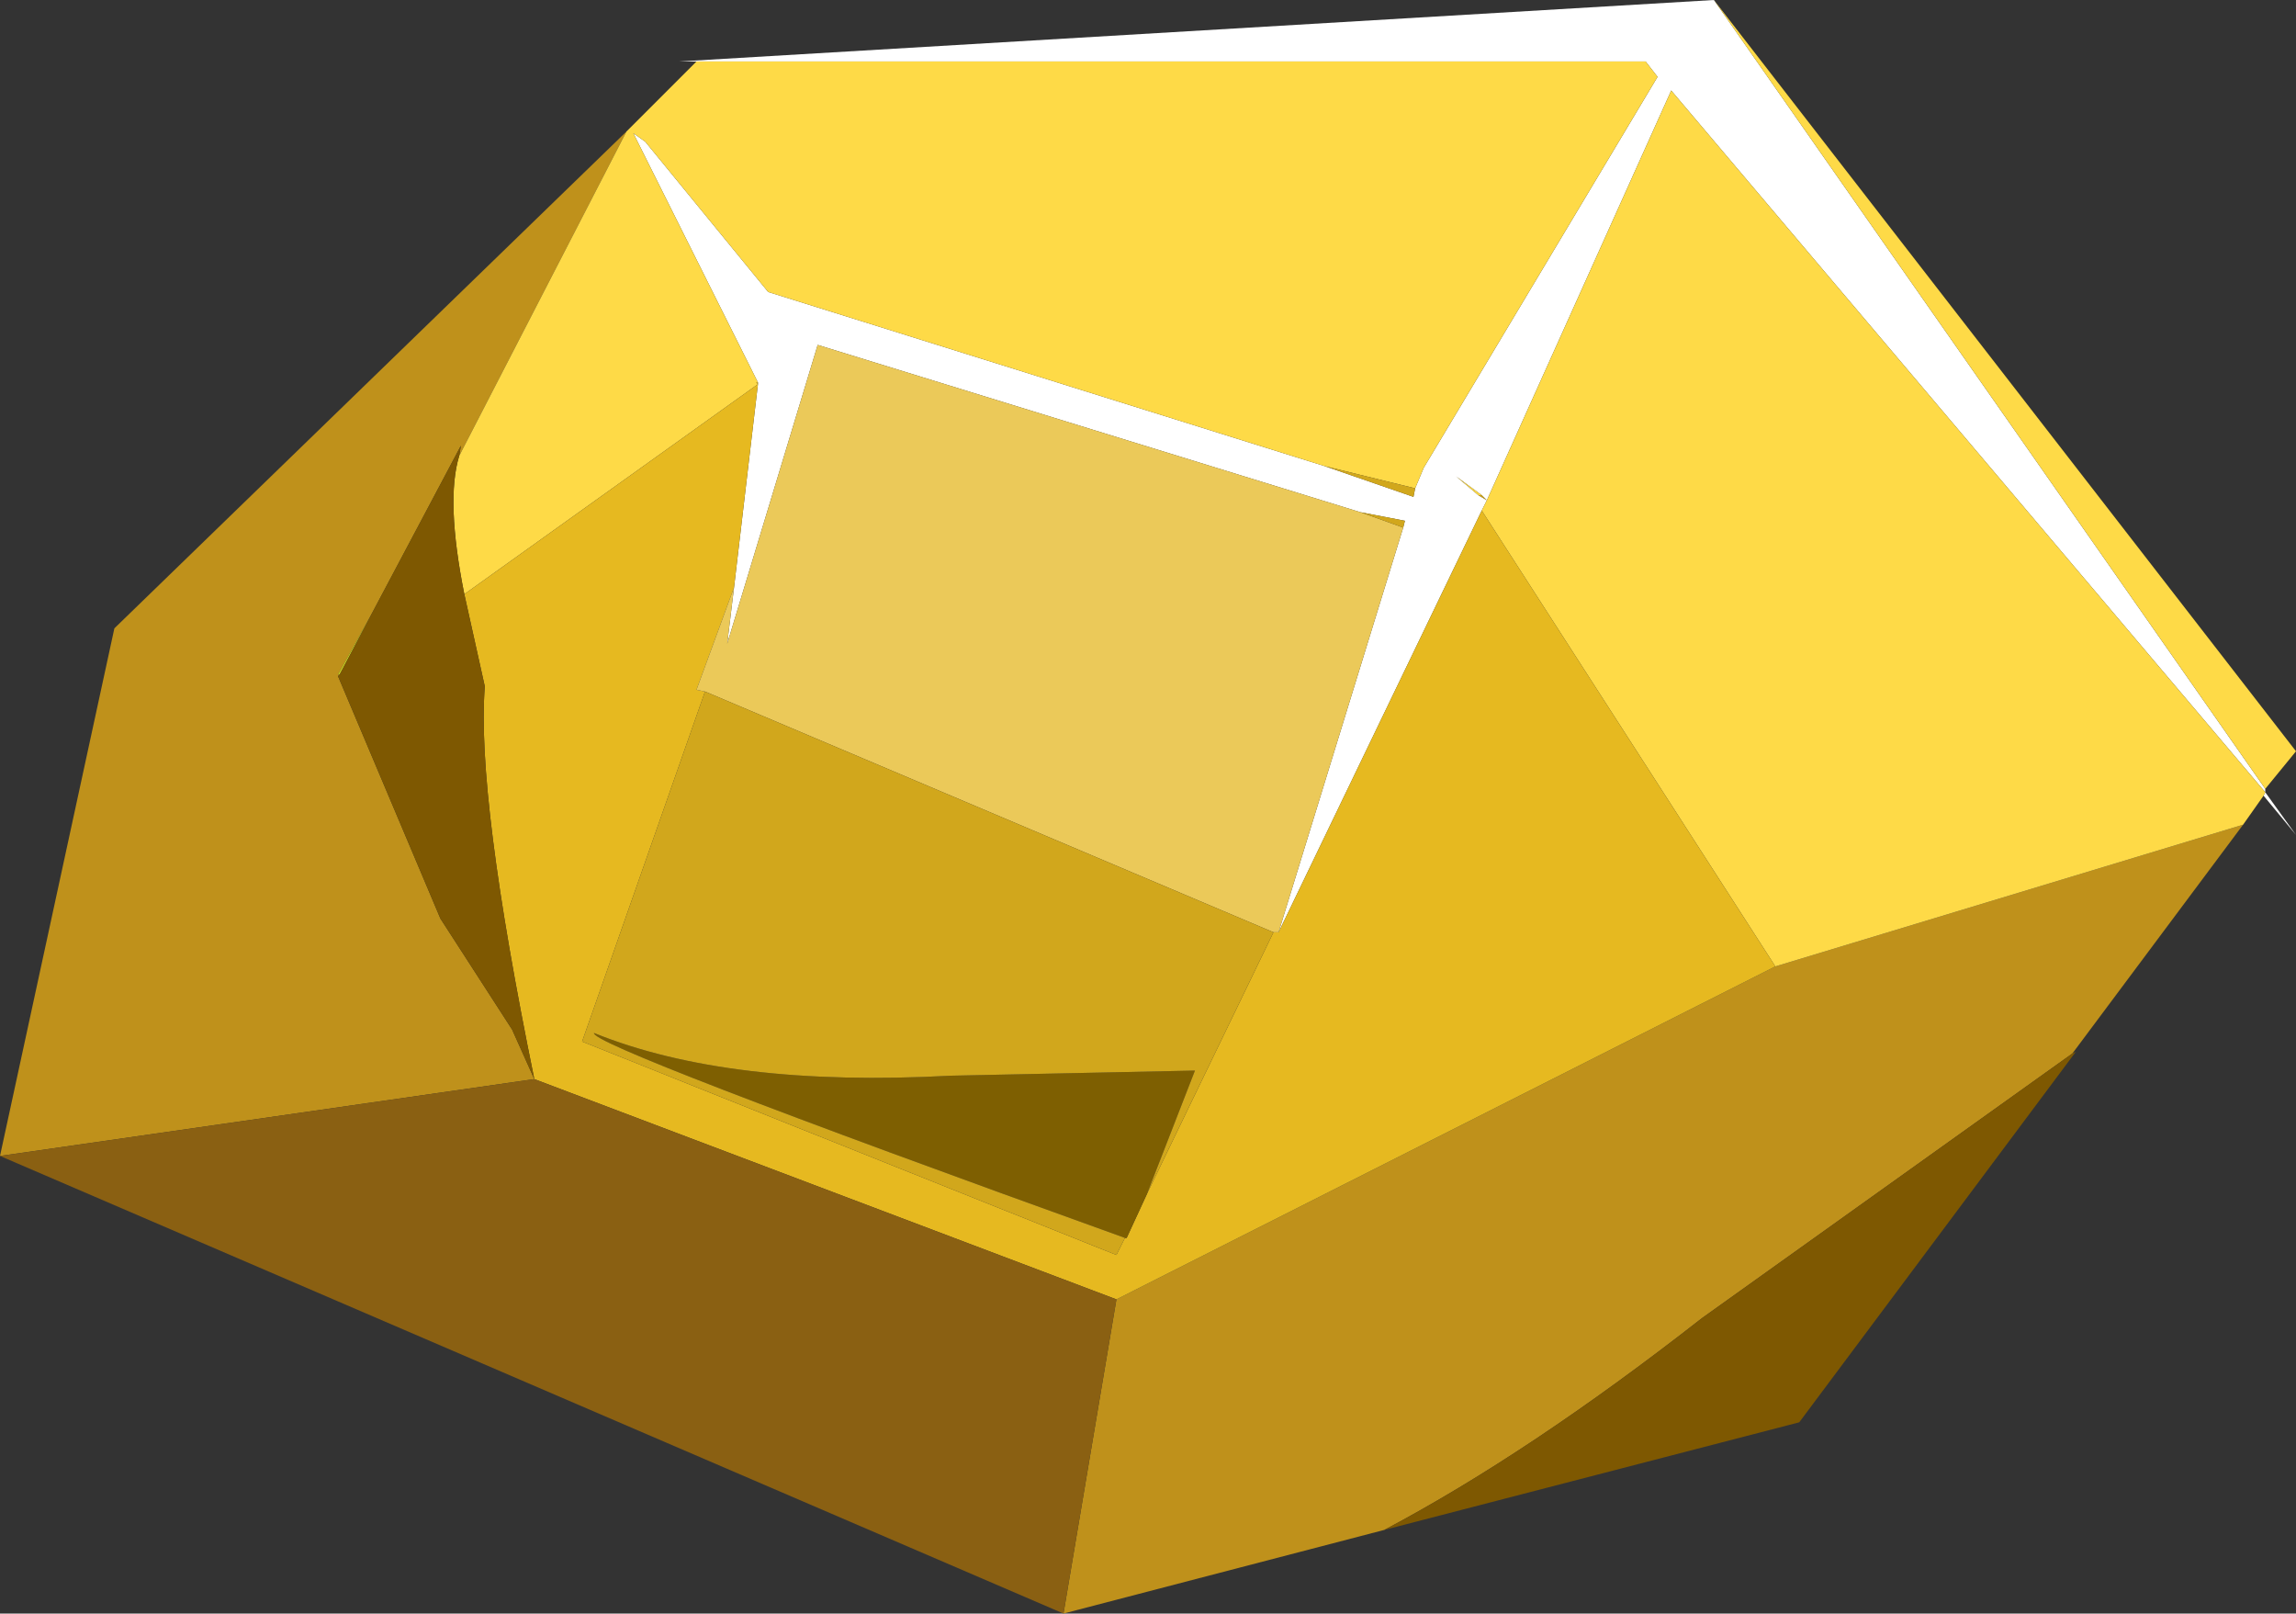 <?xml version="1.0" encoding="UTF-8" standalone="no"?>
<svg xmlns:xlink="http://www.w3.org/1999/xlink" height="47.25px" width="67.25px" xmlns="http://www.w3.org/2000/svg">
  <rect width="100%" height="100%" fill="#333333" stroke="none"/>
  <g transform="matrix(1.0, 0.0, 0.0, 1.0, 33.6, 23.6)">
    <path d="M-23.65 -3.85 L-23.7 -3.8 -20.7 3.3 -18.6 6.55 -17.95 8.0 -33.6 10.25 -30.25 -5.2 -15.25 -19.75 -20.15 -10.25 -20.1 -10.55 -22.7 -5.65 -23.7 -3.85 -23.65 -3.85 M-0.9 14.45 L18.4 4.7 32.1 0.55 27.1 7.25 16.25 15.0 Q11.2 18.95 6.95 21.2 L-2.45 23.65 -0.9 14.45" fill="#bf911b" fill-rule="evenodd" stroke="none"/>
    <path d="M9.8 -8.65 L3.85 3.7 7.5 -8.15 7.55 -8.35 6.25 -8.6 -9.65 -13.5 -12.3 -4.75 -12.1 -6.4 -11.4 -12.35 -11.4 -12.4 -15.05 -19.7 -14.7 -19.45 -11.1 -15.05 5.2 -9.95 7.8 -9.05 7.85 -9.3 8.1 -9.9 14.95 -21.35 14.6 -21.8 -13.2 -21.8 -13.7 -21.8 16.6 -23.6 32.75 -0.5 32.75 -0.4 33.65 0.85 32.7 -0.3 32.75 -0.4 15.35 -20.95 9.95 -8.95 9.8 -8.65 M9.7 -9.1 L9.95 -8.95 9.8 -9.1 9.05 -9.65 9.7 -9.1" fill="#ffffff" fill-rule="evenodd" stroke="none"/>
    <path d="M-20.0 -6.2 Q-20.55 -8.95 -20.15 -10.25 L-15.25 -19.75 -13.2 -21.8 14.6 -21.8 14.95 -21.35 8.1 -9.9 7.85 -9.3 5.2 -9.95 -11.1 -15.05 -14.7 -19.45 -15.05 -19.7 -11.4 -12.4 -11.45 -12.4 -11.4 -12.35 -20.0 -6.2 M18.4 4.7 L9.8 -8.65 9.95 -8.95 15.35 -20.95 32.75 -0.4 32.7 -0.3 32.1 0.55 18.4 4.7 M16.6 -23.6 L33.65 -1.6 32.75 -0.5 16.6 -23.6 M9.7 -9.1 L9.05 -9.65 9.8 -9.1 9.7 -9.1" fill="#feda47" fill-rule="evenodd" stroke="none"/>
    <path d="M-22.7 -5.65 L-23.65 -3.85 -23.7 -3.85 -22.7 -5.65" fill="#c9cc1c" fill-rule="evenodd" stroke="none"/>
    <path d="M-17.95 8.0 Q-19.65 -0.3 -19.4 -3.5 L-20.0 -6.2 -11.4 -12.35 -12.1 -6.4 -13.2 -3.4 -12.95 -3.35 -16.55 6.9 -0.9 13.15 -0.65 12.65 -0.6 12.65 0.0 11.35 3.7 3.7 3.85 3.7 9.8 -8.65 18.4 4.7 -0.9 14.45 -17.95 8.0 M-11.4 -12.4 L-11.4 -12.35 -11.45 -12.4 -11.4 -12.4" fill="#e6b920" fill-rule="evenodd" stroke="none"/>
    <path d="M3.85 3.7 L3.7 3.7 -12.95 -3.35 -13.2 -3.4 -12.1 -6.4 -12.3 -4.75 -9.65 -13.5 6.25 -8.6 7.5 -8.15 3.85 3.7" fill="#ebc959" fill-rule="evenodd" stroke="none"/>
    <path d="M-23.65 -3.85 L-22.7 -5.65 -20.1 -10.55 -20.15 -10.25 Q-20.55 -8.95 -20.0 -6.2 L-19.4 -3.5 Q-19.65 -0.3 -17.95 8.0 L-18.6 6.55 -20.7 3.3 -23.7 -3.8 -23.65 -3.85 M27.1 7.25 L27.2 7.2 19.1 18.05 6.95 21.2 Q11.2 18.95 16.25 15.0 L27.1 7.25" fill="#7e5801" fill-rule="evenodd" stroke="none"/>
    <path d="M0.0 11.35 L-0.6 12.65 -0.65 12.65 Q-16.35 7.0 -16.2 6.65 -12.25 8.25 -5.75 7.9 L1.4 7.75 0.0 11.35" fill="#7e5f01" fill-rule="evenodd" stroke="none"/>
    <path d="M3.7 3.7 L0.0 11.35 1.4 7.75 -5.75 7.9 Q-12.25 8.25 -16.2 6.65 -16.35 7.0 -0.65 12.65 L-0.9 13.15 -16.55 6.9 -12.95 -3.35 3.7 3.7 M5.2 -9.95 L7.85 -9.3 7.8 -9.05 5.2 -9.95 M6.25 -8.6 L7.55 -8.35 7.5 -8.15 6.25 -8.6 M9.95 -8.95 L9.7 -9.1 9.8 -9.1 9.95 -8.95" fill="#d1a71c" fill-rule="evenodd" stroke="none"/>
    <path d="M-33.6 10.25 L-17.95 8.0 -0.9 14.45 -2.45 23.65 -33.6 10.25" fill="#8a6012" fill-rule="evenodd" stroke="none"/>
  </g>
</svg>
